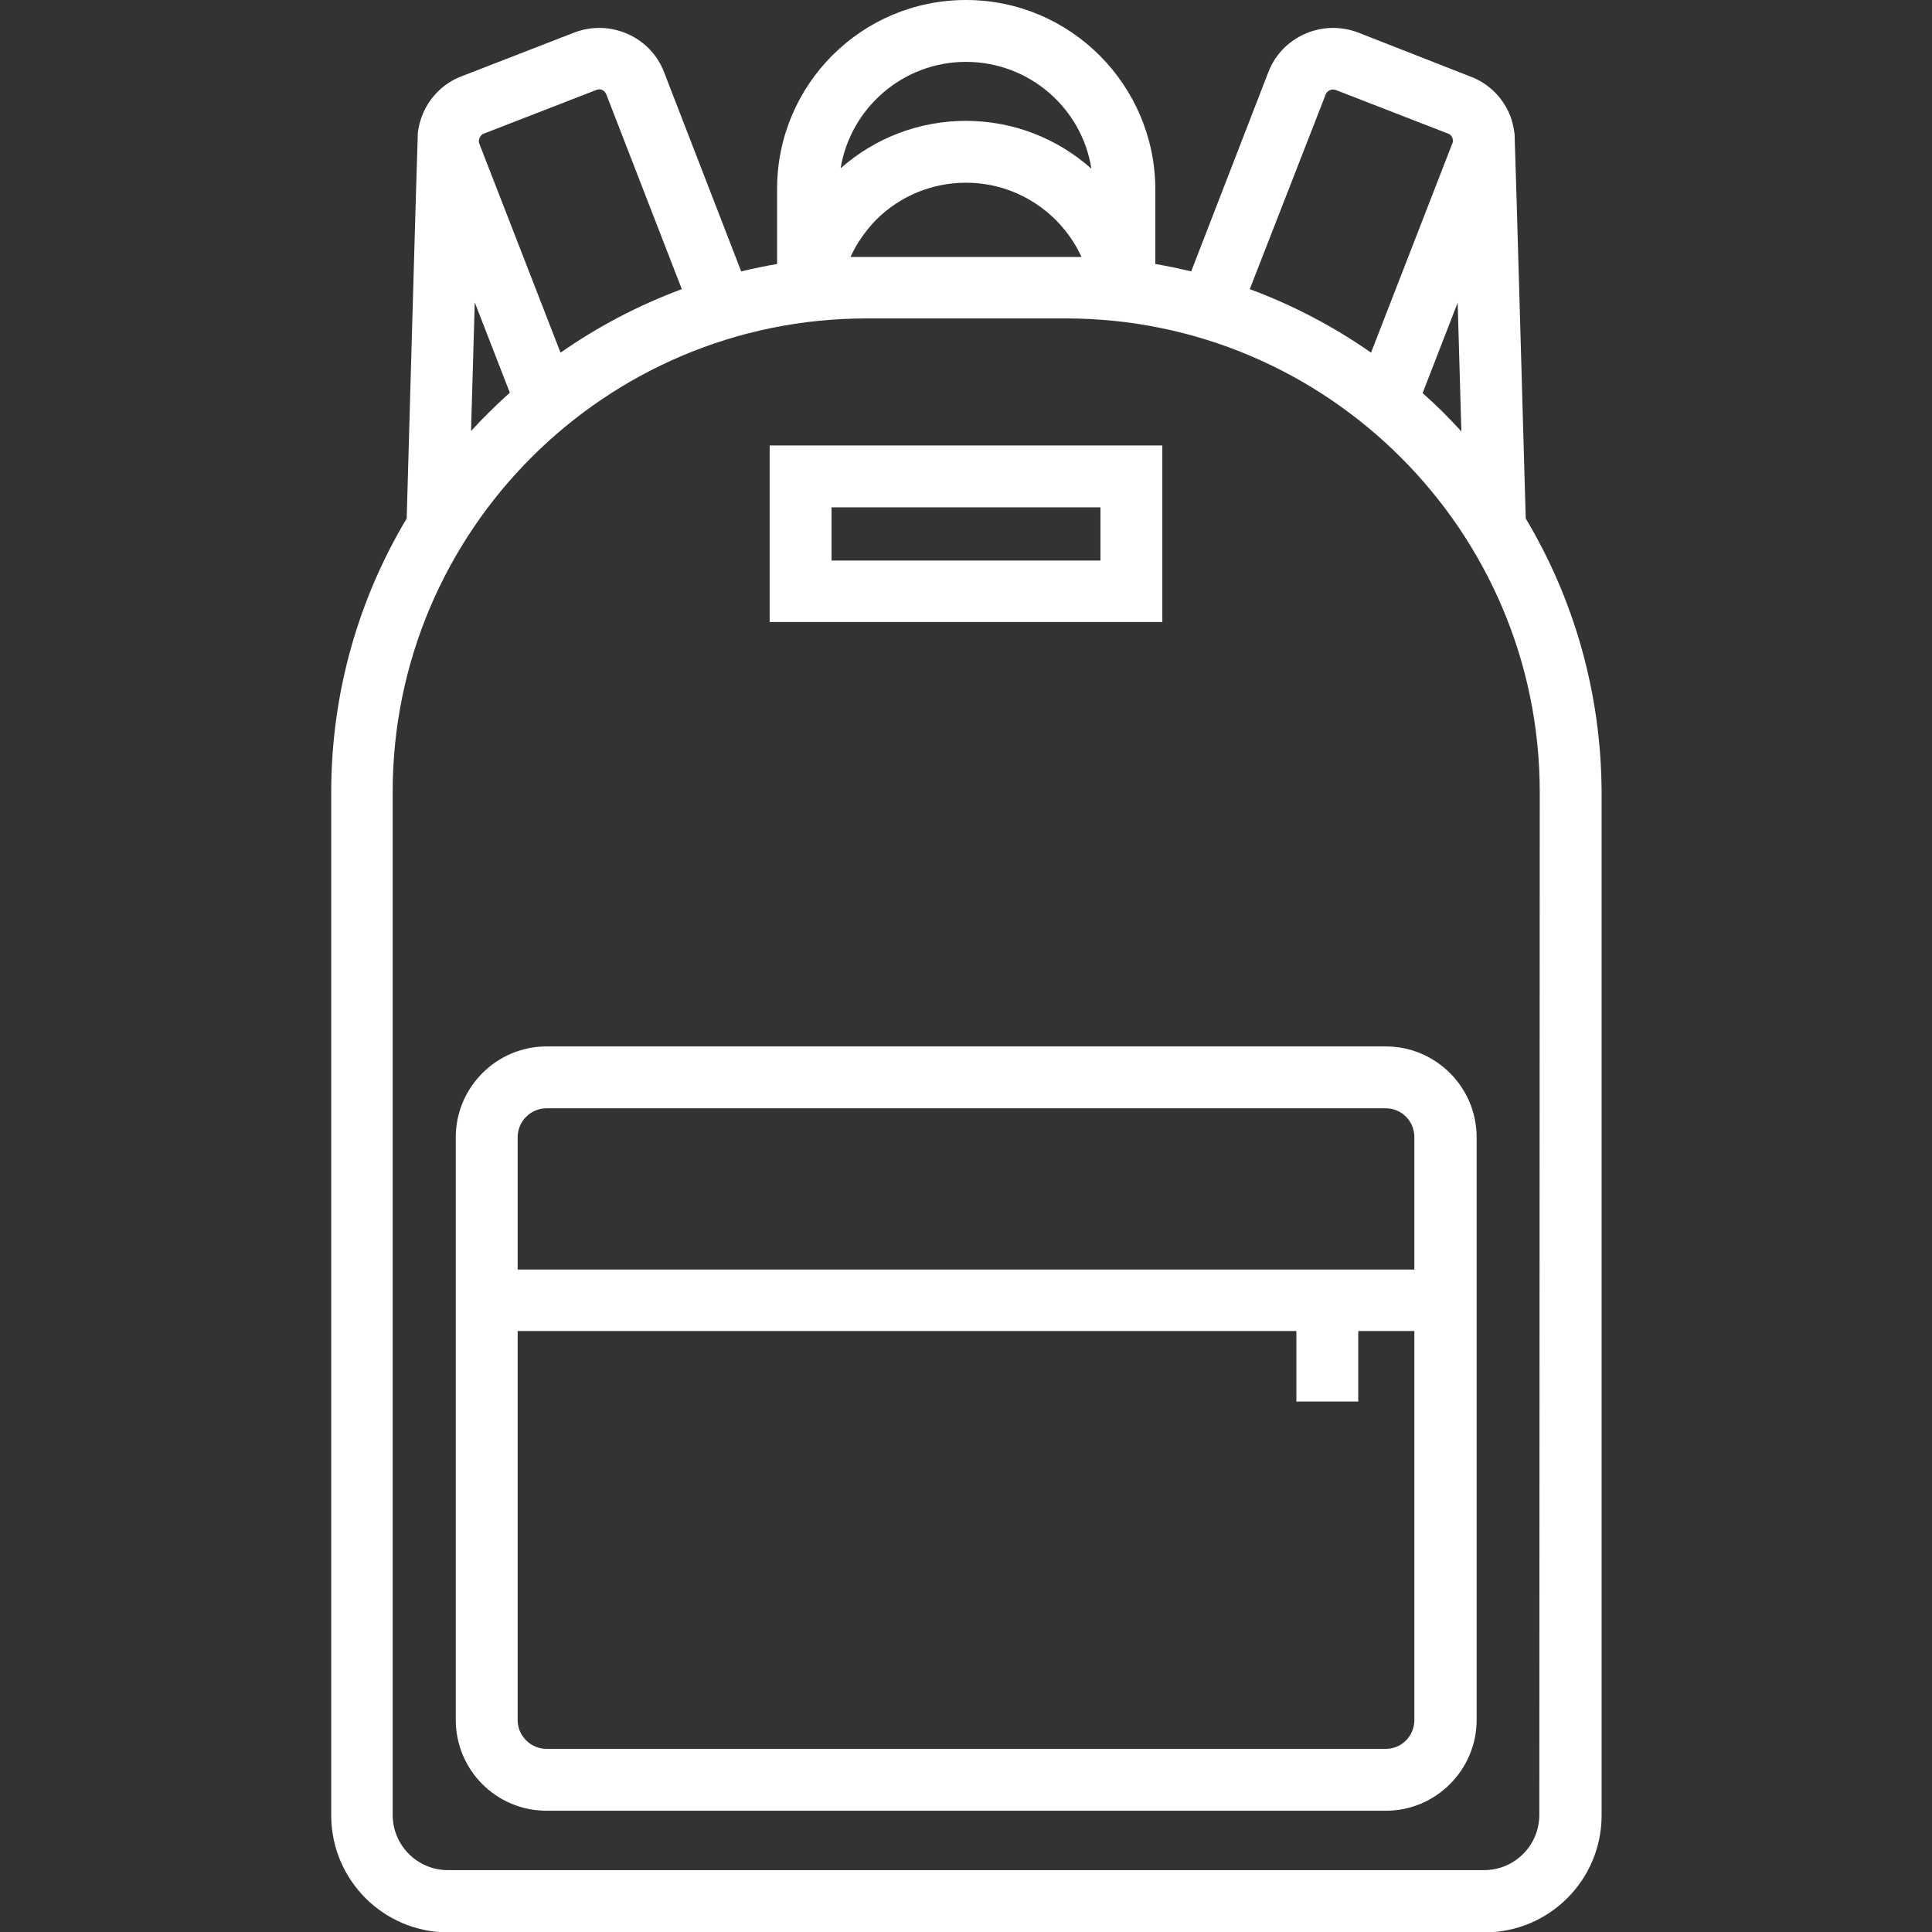 <?xml version="1.0" encoding="utf-8"?>
<!-- Generator: Adobe Illustrator 22.1.0, SVG Export Plug-In . SVG Version: 6.00 Build 0)  -->
<svg version="1.1" id="Capa_1" xmlns="http://www.w3.org/2000/svg" xmlns:xlink="http://www.w3.org/1999/xlink" x="0px" y="0px"
	 width="468.4px" height="468.4px" viewBox="0 0 468.4 468.4" style="enable-background:new 0 0 468.4 468.4;" xml:space="preserve"
	>
<rect x="0" y="0" width="468.4" height="468.4" fill="#333333" stroke="none"/>
<style type="text/css">
	.st0{fill:#FFFFFF;}
</style>
<g>
	<path class="st0" d="M369.9,125.7c0,0-2.6-92.1-2.7-93.2c-0.2-1.7-0.6-3.4-1.3-5c-1.8-4.1-5.1-7.3-9.3-8.9L329.3,7.9
		c-4.2-1.6-8.8-1.5-12.9,0.3c-4.1,1.8-7.3,5.1-8.9,9.3l-18.7,48.3c-2.9-0.7-5.8-1.3-8.7-1.8V45.8C280,20.6,259.5,0,234.2,0
		s-45.8,20.5-45.8,45.8V64c-2.9,0.5-5.8,1.1-8.7,1.8L161,17.5c-1.6-4.2-4.8-7.5-8.9-9.3c-4.1-1.8-8.7-1.9-12.9-0.3l-27.3,10.6
		c-4.2,1.6-7.5,4.8-9.3,8.9c-0.7,1.6-1.1,3.2-1.3,4.8c-0.1,1.2-2.7,93.5-2.7,93.5c-11.6,19.4-18.3,42.1-18.3,66.4v248
		c0,15.7,12.7,28.4,28.4,28.4h251.2c15.7,0,28.4-12.7,28.4-28.4v-248C388.2,167.8,381.5,145.1,369.9,125.7z M354.3,104.6
		c-3-3.3-6.1-6.4-9.4-9.3l8.5-21.9L354.3,104.6z M321.4,22.9c0.4-1,1.5-1.4,2.4-1.1l27.3,10.6c0.6,0.2,0.9,0.7,1,1
		c0.1,0.3,0.3,0.8,0,1.4l-19.7,50.7c-9-6.3-18.9-11.5-29.4-15.4L321.4,22.9z M234.2,15c15.3,0,28.1,11.2,30.4,25.9
		c-8.2-7.3-18.9-11.6-30.4-11.6c-11.3,0-22,4.1-30.4,11.5C206.2,26.2,218.9,15,234.2,15z M262.2,62.3c-1.3,0-54.7,0-56,0
		c1.5-3.3,3.6-6.3,6.2-9c5.8-5.8,13.6-9,21.8-9C246.5,44.3,257.3,51.6,262.2,62.3z M116.3,33.4c0.1-0.3,0.4-0.8,1-1l27.3-10.6
		c1-0.4,2,0.1,2.4,1.1l18.3,47.2c-10.5,3.9-20.4,9.1-29.4,15.4l-19.7-50.7C116,34.3,116.1,33.8,116.3,33.4z M115.1,73.3l8.5,21.9
		c-3.3,3-6.5,6.1-9.4,9.3L115.1,73.3z M373.2,440c0,7.4-6,13.4-13.4,13.4H108.6c-7.4,0-13.4-6-13.4-13.4v-248
		c0-63.3,51.5-114.8,114.9-114.8h48.3c63.3,0,114.9,51.5,114.9,114.8L373.2,440L373.2,440z"/>
	<path class="st0" d="M132.5,253.7c-12.1,0-22,9.9-22,22V417c0,12.1,9.8,22,22,22H336c12.1,0,22-9.9,22-22V275.7
		c0-12.1-9.9-22-22-22H132.5z M336,424H132.5c-3.8,0-7-3.1-7-7v-94.3h188.8v17.1h15v-17.1h13.6V417C342.9,420.9,339.8,424,336,424z
		 M342.9,275.7v32.1H125.5v-32.1c0-3.8,3.1-7,7-7H336C339.8,268.7,342.9,271.8,342.9,275.7z"/>
	<path class="st0" d="M281.8,108h-95.2v42.8h95.2V108z M266.8,135.9h-65.2V123h65.2V135.9z"/>
</g>
</svg>

